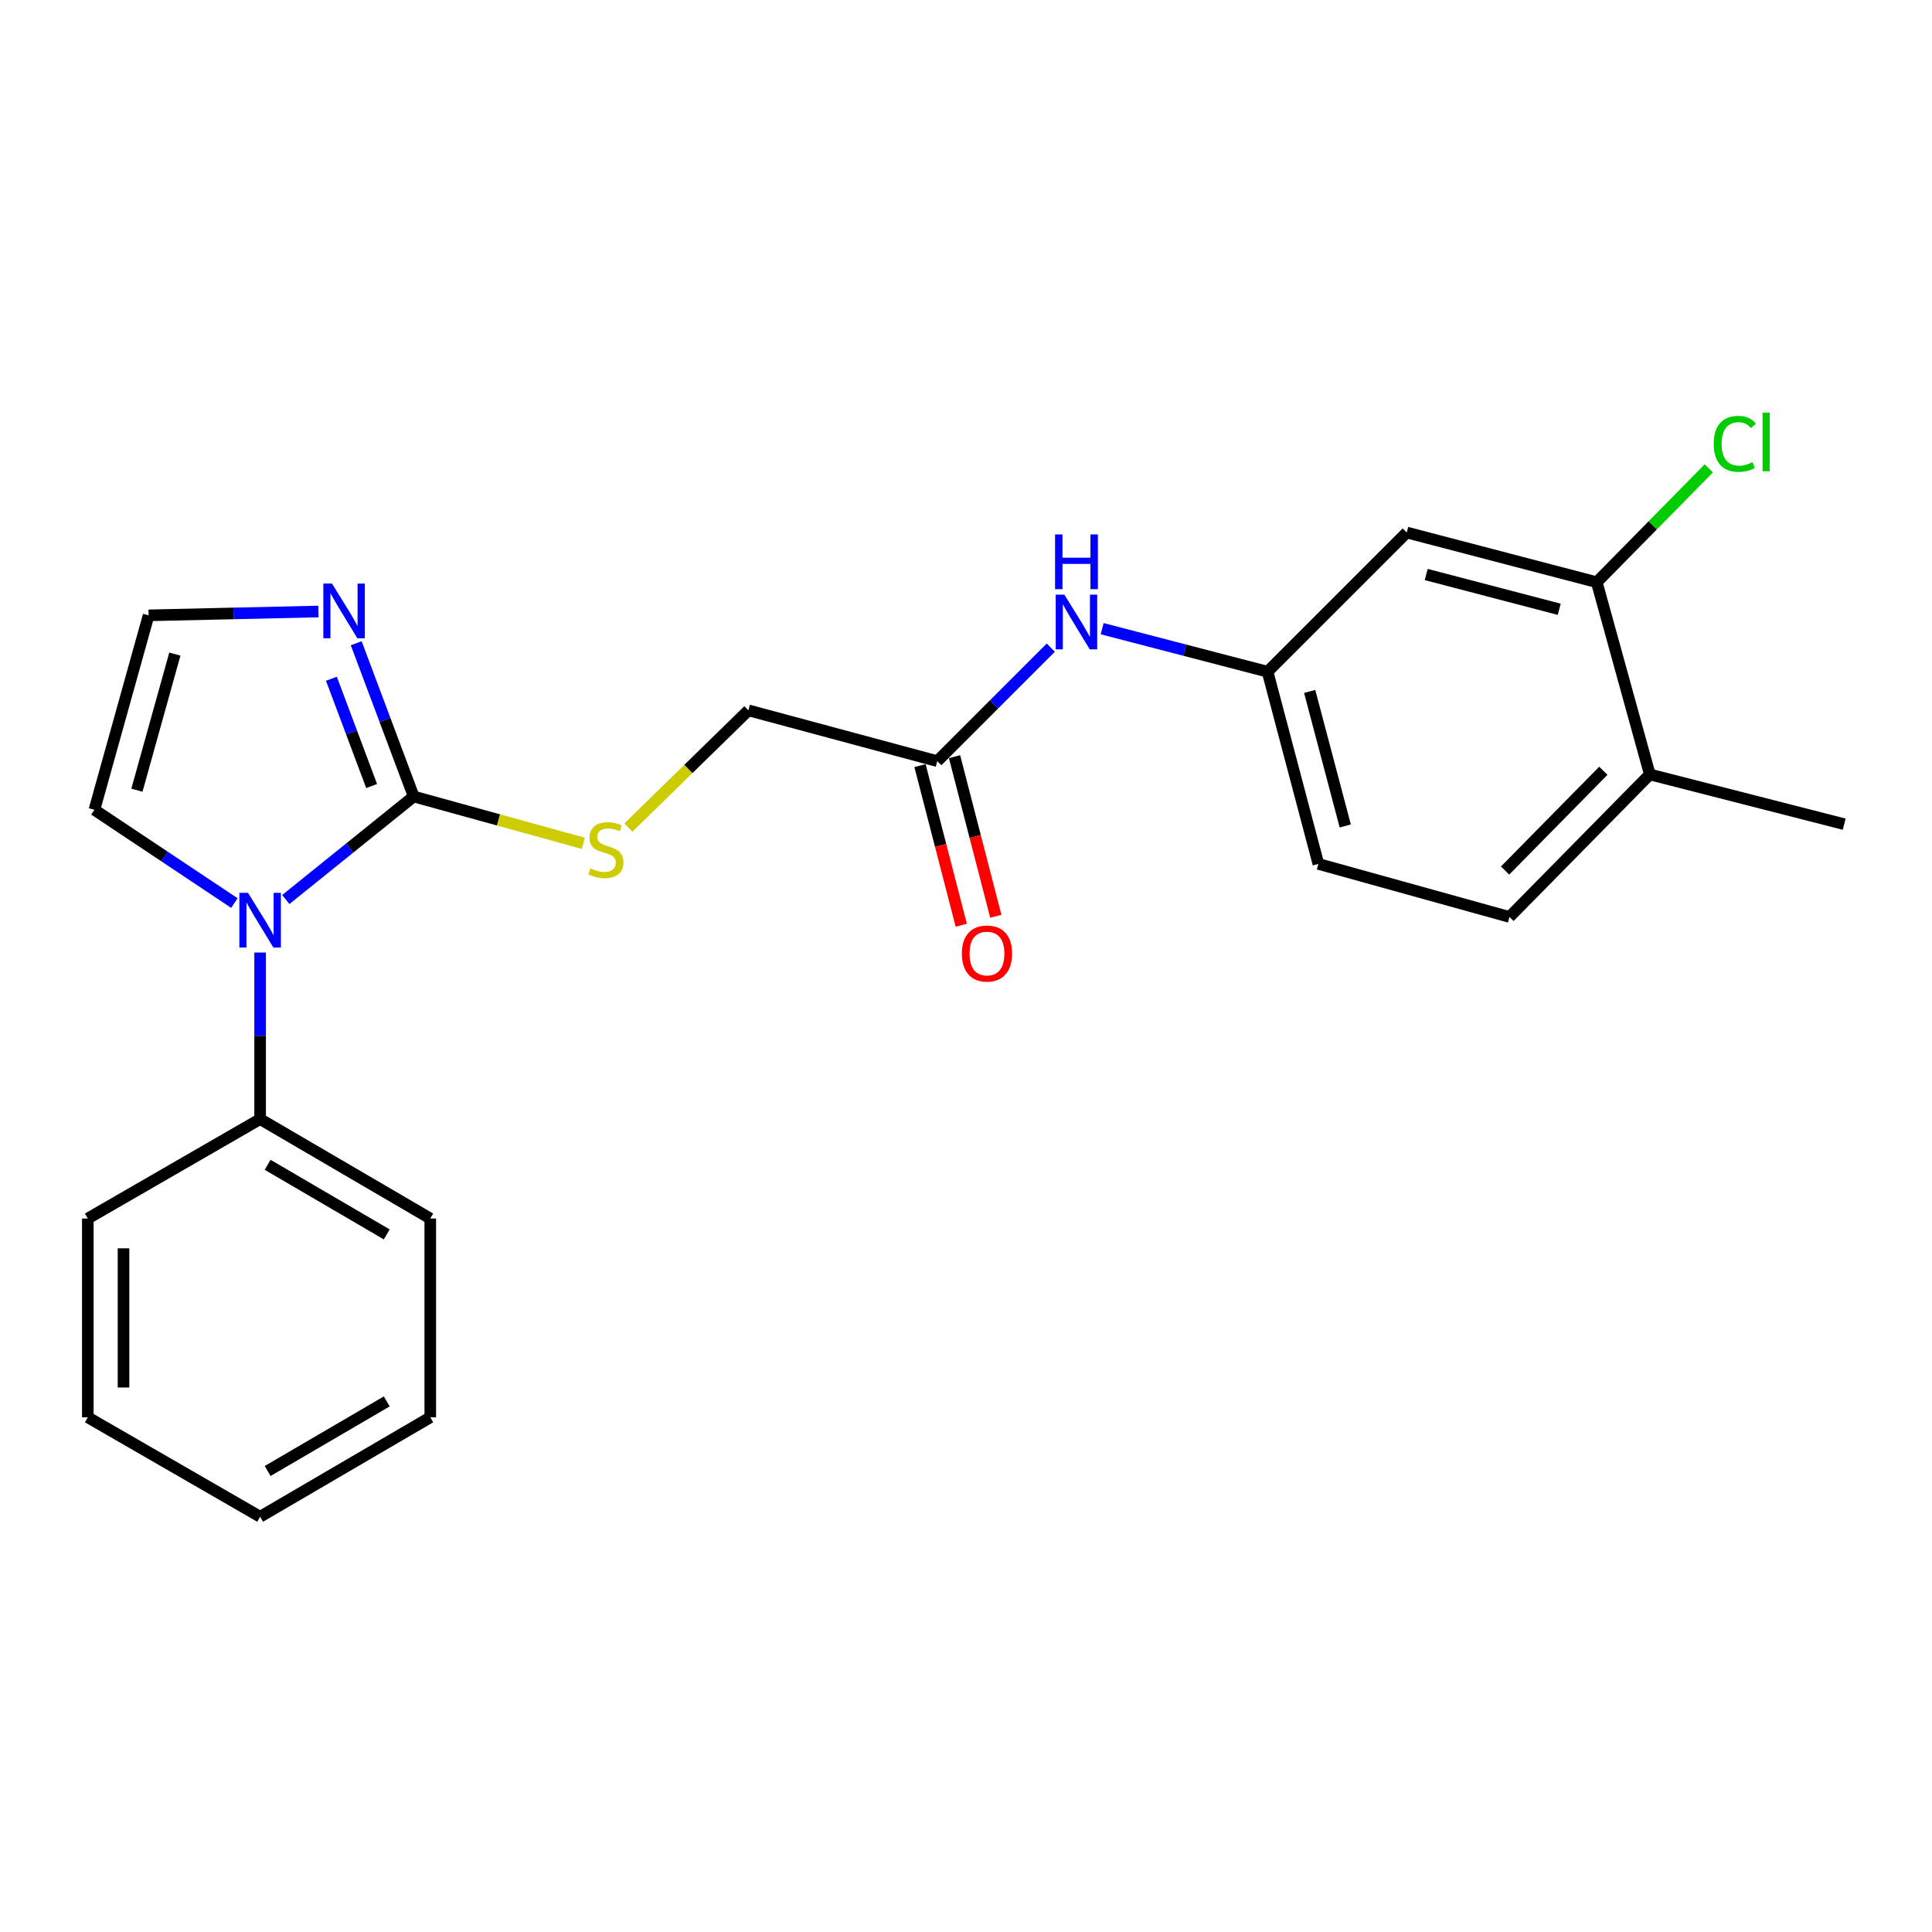 <?xml version='1.0' encoding='iso-8859-1'?>
<svg version='1.1' baseProfile='full'
              xmlns='http://www.w3.org/2000/svg'
                      xmlns:rdkit='http://www.rdkit.org/xml'
                      xmlns:xlink='http://www.w3.org/1999/xlink'
                  xml:space='preserve'
width='1000px' height='1000px' viewBox='0 0 1000 1000'>
<!-- END OF HEADER -->
<rect style='opacity:1.0;fill:#FFFFFF;stroke:none' width='1000' height='1000' x='0' y='0'> </rect>
<path class='bond-0' d='M 214.117,412.266 L 181.024,438.928' style='fill:none;fill-rule:evenodd;stroke:#000000;stroke-width:6px;stroke-linecap:butt;stroke-linejoin:miter;stroke-opacity:1' />
<path class='bond-0' d='M 181.024,438.928 L 147.931,465.591' style='fill:none;fill-rule:evenodd;stroke:#0000FF;stroke-width:6px;stroke-linecap:butt;stroke-linejoin:miter;stroke-opacity:1' />
<path class='bond-1' d='M 214.117,412.266 L 199.244,372.603' style='fill:none;fill-rule:evenodd;stroke:#000000;stroke-width:6px;stroke-linecap:butt;stroke-linejoin:miter;stroke-opacity:1' />
<path class='bond-1' d='M 199.244,372.603 L 184.37,332.94' style='fill:none;fill-rule:evenodd;stroke:#0000FF;stroke-width:6px;stroke-linecap:butt;stroke-linejoin:miter;stroke-opacity:1' />
<path class='bond-1' d='M 192.36,406.853 L 181.948,379.089' style='fill:none;fill-rule:evenodd;stroke:#000000;stroke-width:6px;stroke-linecap:butt;stroke-linejoin:miter;stroke-opacity:1' />
<path class='bond-1' d='M 181.948,379.089 L 171.537,351.325' style='fill:none;fill-rule:evenodd;stroke:#0000FF;stroke-width:6px;stroke-linecap:butt;stroke-linejoin:miter;stroke-opacity:1' />
<path class='bond-2' d='M 214.117,412.266 L 258.031,424.387' style='fill:none;fill-rule:evenodd;stroke:#000000;stroke-width:6px;stroke-linecap:butt;stroke-linejoin:miter;stroke-opacity:1' />
<path class='bond-2' d='M 258.031,424.387 L 301.945,436.508' style='fill:none;fill-rule:evenodd;stroke:#CCCC00;stroke-width:6px;stroke-linecap:butt;stroke-linejoin:miter;stroke-opacity:1' />
<path class='bond-7' d='M 121.323,467.425 L 85.097,443.283' style='fill:none;fill-rule:evenodd;stroke:#0000FF;stroke-width:6px;stroke-linecap:butt;stroke-linejoin:miter;stroke-opacity:1' />
<path class='bond-7' d='M 85.097,443.283 L 48.872,419.141' style='fill:none;fill-rule:evenodd;stroke:#000000;stroke-width:6px;stroke-linecap:butt;stroke-linejoin:miter;stroke-opacity:1' />
<path class='bond-10' d='M 134.64,493.033 L 134.64,536.134' style='fill:none;fill-rule:evenodd;stroke:#0000FF;stroke-width:6px;stroke-linecap:butt;stroke-linejoin:miter;stroke-opacity:1' />
<path class='bond-10' d='M 134.64,536.134 L 134.64,579.235' style='fill:none;fill-rule:evenodd;stroke:#000000;stroke-width:6px;stroke-linecap:butt;stroke-linejoin:miter;stroke-opacity:1' />
<path class='bond-4' d='M 164.828,316.516 L 120.873,317.51' style='fill:none;fill-rule:evenodd;stroke:#0000FF;stroke-width:6px;stroke-linecap:butt;stroke-linejoin:miter;stroke-opacity:1' />
<path class='bond-4' d='M 120.873,317.51 L 76.917,318.504' style='fill:none;fill-rule:evenodd;stroke:#000000;stroke-width:6px;stroke-linecap:butt;stroke-linejoin:miter;stroke-opacity:1' />
<path class='bond-13' d='M 325.263,428.338 L 356.315,398.003' style='fill:none;fill-rule:evenodd;stroke:#CCCC00;stroke-width:6px;stroke-linecap:butt;stroke-linejoin:miter;stroke-opacity:1' />
<path class='bond-13' d='M 356.315,398.003 L 387.367,367.668' style='fill:none;fill-rule:evenodd;stroke:#000000;stroke-width:6px;stroke-linecap:butt;stroke-linejoin:miter;stroke-opacity:1' />
<path class='bond-3' d='M 826.478,301.357 L 728.13,275.63' style='fill:none;fill-rule:evenodd;stroke:#000000;stroke-width:6px;stroke-linecap:butt;stroke-linejoin:miter;stroke-opacity:1' />
<path class='bond-3' d='M 807.052,315.368 L 738.207,297.359' style='fill:none;fill-rule:evenodd;stroke:#000000;stroke-width:6px;stroke-linecap:butt;stroke-linejoin:miter;stroke-opacity:1' />
<path class='bond-15' d='M 826.478,301.357 L 855.476,271.892' style='fill:none;fill-rule:evenodd;stroke:#000000;stroke-width:6px;stroke-linecap:butt;stroke-linejoin:miter;stroke-opacity:1' />
<path class='bond-15' d='M 855.476,271.892 L 884.474,242.428' style='fill:none;fill-rule:evenodd;stroke:#00CC00;stroke-width:6px;stroke-linecap:butt;stroke-linejoin:miter;stroke-opacity:1' />
<path class='bond-25' d='M 826.478,301.357 L 853.939,400.845' style='fill:none;fill-rule:evenodd;stroke:#000000;stroke-width:6px;stroke-linecap:butt;stroke-linejoin:miter;stroke-opacity:1' />
<path class='bond-23' d='M 76.917,318.504 L 48.872,419.141' style='fill:none;fill-rule:evenodd;stroke:#000000;stroke-width:6px;stroke-linecap:butt;stroke-linejoin:miter;stroke-opacity:1' />
<path class='bond-23' d='M 90.504,338.558 L 70.872,409.004' style='fill:none;fill-rule:evenodd;stroke:#000000;stroke-width:6px;stroke-linecap:butt;stroke-linejoin:miter;stroke-opacity:1' />
<path class='bond-5' d='M 728.13,275.63 L 656.082,347.678' style='fill:none;fill-rule:evenodd;stroke:#000000;stroke-width:6px;stroke-linecap:butt;stroke-linejoin:miter;stroke-opacity:1' />
<path class='bond-6' d='M 485.131,393.969 L 387.367,367.668' style='fill:none;fill-rule:evenodd;stroke:#000000;stroke-width:6px;stroke-linecap:butt;stroke-linejoin:miter;stroke-opacity:1' />
<path class='bond-8' d='M 485.131,393.969 L 514.511,364.597' style='fill:none;fill-rule:evenodd;stroke:#000000;stroke-width:6px;stroke-linecap:butt;stroke-linejoin:miter;stroke-opacity:1' />
<path class='bond-8' d='M 514.511,364.597 L 543.892,335.225' style='fill:none;fill-rule:evenodd;stroke:#0000FF;stroke-width:6px;stroke-linecap:butt;stroke-linejoin:miter;stroke-opacity:1' />
<path class='bond-12' d='M 476.189,396.281 L 486.869,437.586' style='fill:none;fill-rule:evenodd;stroke:#000000;stroke-width:6px;stroke-linecap:butt;stroke-linejoin:miter;stroke-opacity:1' />
<path class='bond-12' d='M 486.869,437.586 L 497.549,478.89' style='fill:none;fill-rule:evenodd;stroke:#FF0000;stroke-width:6px;stroke-linecap:butt;stroke-linejoin:miter;stroke-opacity:1' />
<path class='bond-12' d='M 494.072,391.657 L 504.752,432.962' style='fill:none;fill-rule:evenodd;stroke:#000000;stroke-width:6px;stroke-linecap:butt;stroke-linejoin:miter;stroke-opacity:1' />
<path class='bond-12' d='M 504.752,432.962 L 515.432,474.266' style='fill:none;fill-rule:evenodd;stroke:#FF0000;stroke-width:6px;stroke-linecap:butt;stroke-linejoin:miter;stroke-opacity:1' />
<path class='bond-9' d='M 570.474,325.401 L 613.278,336.54' style='fill:none;fill-rule:evenodd;stroke:#0000FF;stroke-width:6px;stroke-linecap:butt;stroke-linejoin:miter;stroke-opacity:1' />
<path class='bond-9' d='M 613.278,336.54 L 656.082,347.678' style='fill:none;fill-rule:evenodd;stroke:#000000;stroke-width:6px;stroke-linecap:butt;stroke-linejoin:miter;stroke-opacity:1' />
<path class='bond-16' d='M 656.082,347.678 L 682.393,447.156' style='fill:none;fill-rule:evenodd;stroke:#000000;stroke-width:6px;stroke-linecap:butt;stroke-linejoin:miter;stroke-opacity:1' />
<path class='bond-16' d='M 677.885,357.877 L 696.303,427.511' style='fill:none;fill-rule:evenodd;stroke:#000000;stroke-width:6px;stroke-linecap:butt;stroke-linejoin:miter;stroke-opacity:1' />
<path class='bond-17' d='M 134.64,579.235 L 222.706,630.698' style='fill:none;fill-rule:evenodd;stroke:#000000;stroke-width:6px;stroke-linecap:butt;stroke-linejoin:miter;stroke-opacity:1' />
<path class='bond-17' d='M 138.53,602.903 L 200.177,638.927' style='fill:none;fill-rule:evenodd;stroke:#000000;stroke-width:6px;stroke-linecap:butt;stroke-linejoin:miter;stroke-opacity:1' />
<path class='bond-18' d='M 134.64,579.235 L 45.455,630.698' style='fill:none;fill-rule:evenodd;stroke:#000000;stroke-width:6px;stroke-linecap:butt;stroke-linejoin:miter;stroke-opacity:1' />
<path class='bond-11' d='M 853.939,400.845 L 781.296,474.616' style='fill:none;fill-rule:evenodd;stroke:#000000;stroke-width:6px;stroke-linecap:butt;stroke-linejoin:miter;stroke-opacity:1' />
<path class='bond-11' d='M 829.881,398.95 L 779.031,450.591' style='fill:none;fill-rule:evenodd;stroke:#000000;stroke-width:6px;stroke-linecap:butt;stroke-linejoin:miter;stroke-opacity:1' />
<path class='bond-19' d='M 853.939,400.845 L 954.545,426.591' style='fill:none;fill-rule:evenodd;stroke:#000000;stroke-width:6px;stroke-linecap:butt;stroke-linejoin:miter;stroke-opacity:1' />
<path class='bond-14' d='M 781.296,474.616 L 682.393,447.156' style='fill:none;fill-rule:evenodd;stroke:#000000;stroke-width:6px;stroke-linecap:butt;stroke-linejoin:miter;stroke-opacity:1' />
<path class='bond-20' d='M 222.706,630.698 L 222.706,733.603' style='fill:none;fill-rule:evenodd;stroke:#000000;stroke-width:6px;stroke-linecap:butt;stroke-linejoin:miter;stroke-opacity:1' />
<path class='bond-21' d='M 45.455,630.698 L 45.455,733.603' style='fill:none;fill-rule:evenodd;stroke:#000000;stroke-width:6px;stroke-linecap:butt;stroke-linejoin:miter;stroke-opacity:1' />
<path class='bond-21' d='M 63.926,646.134 L 63.926,718.167' style='fill:none;fill-rule:evenodd;stroke:#000000;stroke-width:6px;stroke-linecap:butt;stroke-linejoin:miter;stroke-opacity:1' />
<path class='bond-24' d='M 222.706,733.603 L 134.64,785.056' style='fill:none;fill-rule:evenodd;stroke:#000000;stroke-width:6px;stroke-linecap:butt;stroke-linejoin:miter;stroke-opacity:1' />
<path class='bond-24' d='M 200.178,725.372 L 138.532,761.389' style='fill:none;fill-rule:evenodd;stroke:#000000;stroke-width:6px;stroke-linecap:butt;stroke-linejoin:miter;stroke-opacity:1' />
<path class='bond-22' d='M 45.455,733.603 L 134.64,785.056' style='fill:none;fill-rule:evenodd;stroke:#000000;stroke-width:6px;stroke-linecap:butt;stroke-linejoin:miter;stroke-opacity:1' />
<path  class='atom-1' d='M 128.38 462.139
L 137.66 477.139
Q 138.58 478.619, 140.06 481.299
Q 141.54 483.979, 141.62 484.139
L 141.62 462.139
L 145.38 462.139
L 145.38 490.459
L 141.5 490.459
L 131.54 474.059
Q 130.38 472.139, 129.14 469.939
Q 127.94 467.739, 127.58 467.059
L 127.58 490.459
L 123.9 490.459
L 123.9 462.139
L 128.38 462.139
' fill='#0000FF'/>
<path  class='atom-2' d='M 171.838 302.056
L 181.118 317.056
Q 182.038 318.536, 183.518 321.216
Q 184.998 323.896, 185.078 324.056
L 185.078 302.056
L 188.838 302.056
L 188.838 330.376
L 184.958 330.376
L 174.998 313.976
Q 173.838 312.056, 172.598 309.856
Q 171.398 307.656, 171.038 306.976
L 171.038 330.376
L 167.358 330.376
L 167.358 302.056
L 171.838 302.056
' fill='#0000FF'/>
<path  class='atom-3' d='M 305.605 449.446
Q 305.925 449.566, 307.245 450.126
Q 308.565 450.686, 310.005 451.046
Q 311.485 451.366, 312.925 451.366
Q 315.605 451.366, 317.165 450.086
Q 318.725 448.766, 318.725 446.486
Q 318.725 444.926, 317.925 443.966
Q 317.165 443.006, 315.965 442.486
Q 314.765 441.966, 312.765 441.366
Q 310.245 440.606, 308.725 439.886
Q 307.245 439.166, 306.165 437.646
Q 305.125 436.126, 305.125 433.566
Q 305.125 430.006, 307.525 427.806
Q 309.965 425.606, 314.765 425.606
Q 318.045 425.606, 321.765 427.166
L 320.845 430.246
Q 317.445 428.846, 314.885 428.846
Q 312.125 428.846, 310.605 430.006
Q 309.085 431.126, 309.125 433.086
Q 309.125 434.606, 309.885 435.526
Q 310.685 436.446, 311.805 436.966
Q 312.965 437.486, 314.885 438.086
Q 317.445 438.886, 318.965 439.686
Q 320.485 440.486, 321.565 442.126
Q 322.685 443.726, 322.685 446.486
Q 322.685 450.406, 320.045 452.526
Q 317.445 454.606, 313.085 454.606
Q 310.565 454.606, 308.645 454.046
Q 306.765 453.526, 304.525 452.606
L 305.605 449.446
' fill='#CCCC00'/>
<path  class='atom-9' d='M 550.919 307.782
L 560.199 322.782
Q 561.119 324.262, 562.599 326.942
Q 564.079 329.622, 564.159 329.782
L 564.159 307.782
L 567.919 307.782
L 567.919 336.102
L 564.039 336.102
L 554.079 319.702
Q 552.919 317.782, 551.679 315.582
Q 550.479 313.382, 550.119 312.702
L 550.119 336.102
L 546.439 336.102
L 546.439 307.782
L 550.919 307.782
' fill='#0000FF'/>
<path  class='atom-9' d='M 546.099 276.63
L 549.939 276.63
L 549.939 288.67
L 564.419 288.67
L 564.419 276.63
L 568.259 276.63
L 568.259 304.95
L 564.419 304.95
L 564.419 291.87
L 549.939 291.87
L 549.939 304.95
L 546.099 304.95
L 546.099 276.63
' fill='#0000FF'/>
<path  class='atom-13' d='M 497.857 493.547
Q 497.857 486.747, 501.217 482.947
Q 504.577 479.147, 510.857 479.147
Q 517.137 479.147, 520.497 482.947
Q 523.857 486.747, 523.857 493.547
Q 523.857 500.427, 520.457 504.347
Q 517.057 508.227, 510.857 508.227
Q 504.617 508.227, 501.217 504.347
Q 497.857 500.467, 497.857 493.547
M 510.857 505.027
Q 515.177 505.027, 517.497 502.147
Q 519.857 499.227, 519.857 493.547
Q 519.857 487.987, 517.497 485.187
Q 515.177 482.347, 510.857 482.347
Q 506.537 482.347, 504.177 485.147
Q 501.857 487.947, 501.857 493.547
Q 501.857 499.267, 504.177 502.147
Q 506.537 505.027, 510.857 505.027
' fill='#FF0000'/>
<path  class='atom-16' d='M 887.021 229.724
Q 887.021 222.684, 890.301 219.004
Q 893.621 215.284, 899.901 215.284
Q 905.741 215.284, 908.861 219.404
L 906.221 221.564
Q 903.941 218.564, 899.901 218.564
Q 895.621 218.564, 893.341 221.444
Q 891.101 224.284, 891.101 229.724
Q 891.101 235.324, 893.421 238.204
Q 895.781 241.084, 900.341 241.084
Q 903.461 241.084, 907.101 239.204
L 908.221 242.204
Q 906.741 243.164, 904.501 243.724
Q 902.261 244.284, 899.781 244.284
Q 893.621 244.284, 890.301 240.524
Q 887.021 236.764, 887.021 229.724
' fill='#00CC00'/>
<path  class='atom-16' d='M 912.301 213.564
L 915.981 213.564
L 915.981 243.924
L 912.301 243.924
L 912.301 213.564
' fill='#00CC00'/>
</svg>
